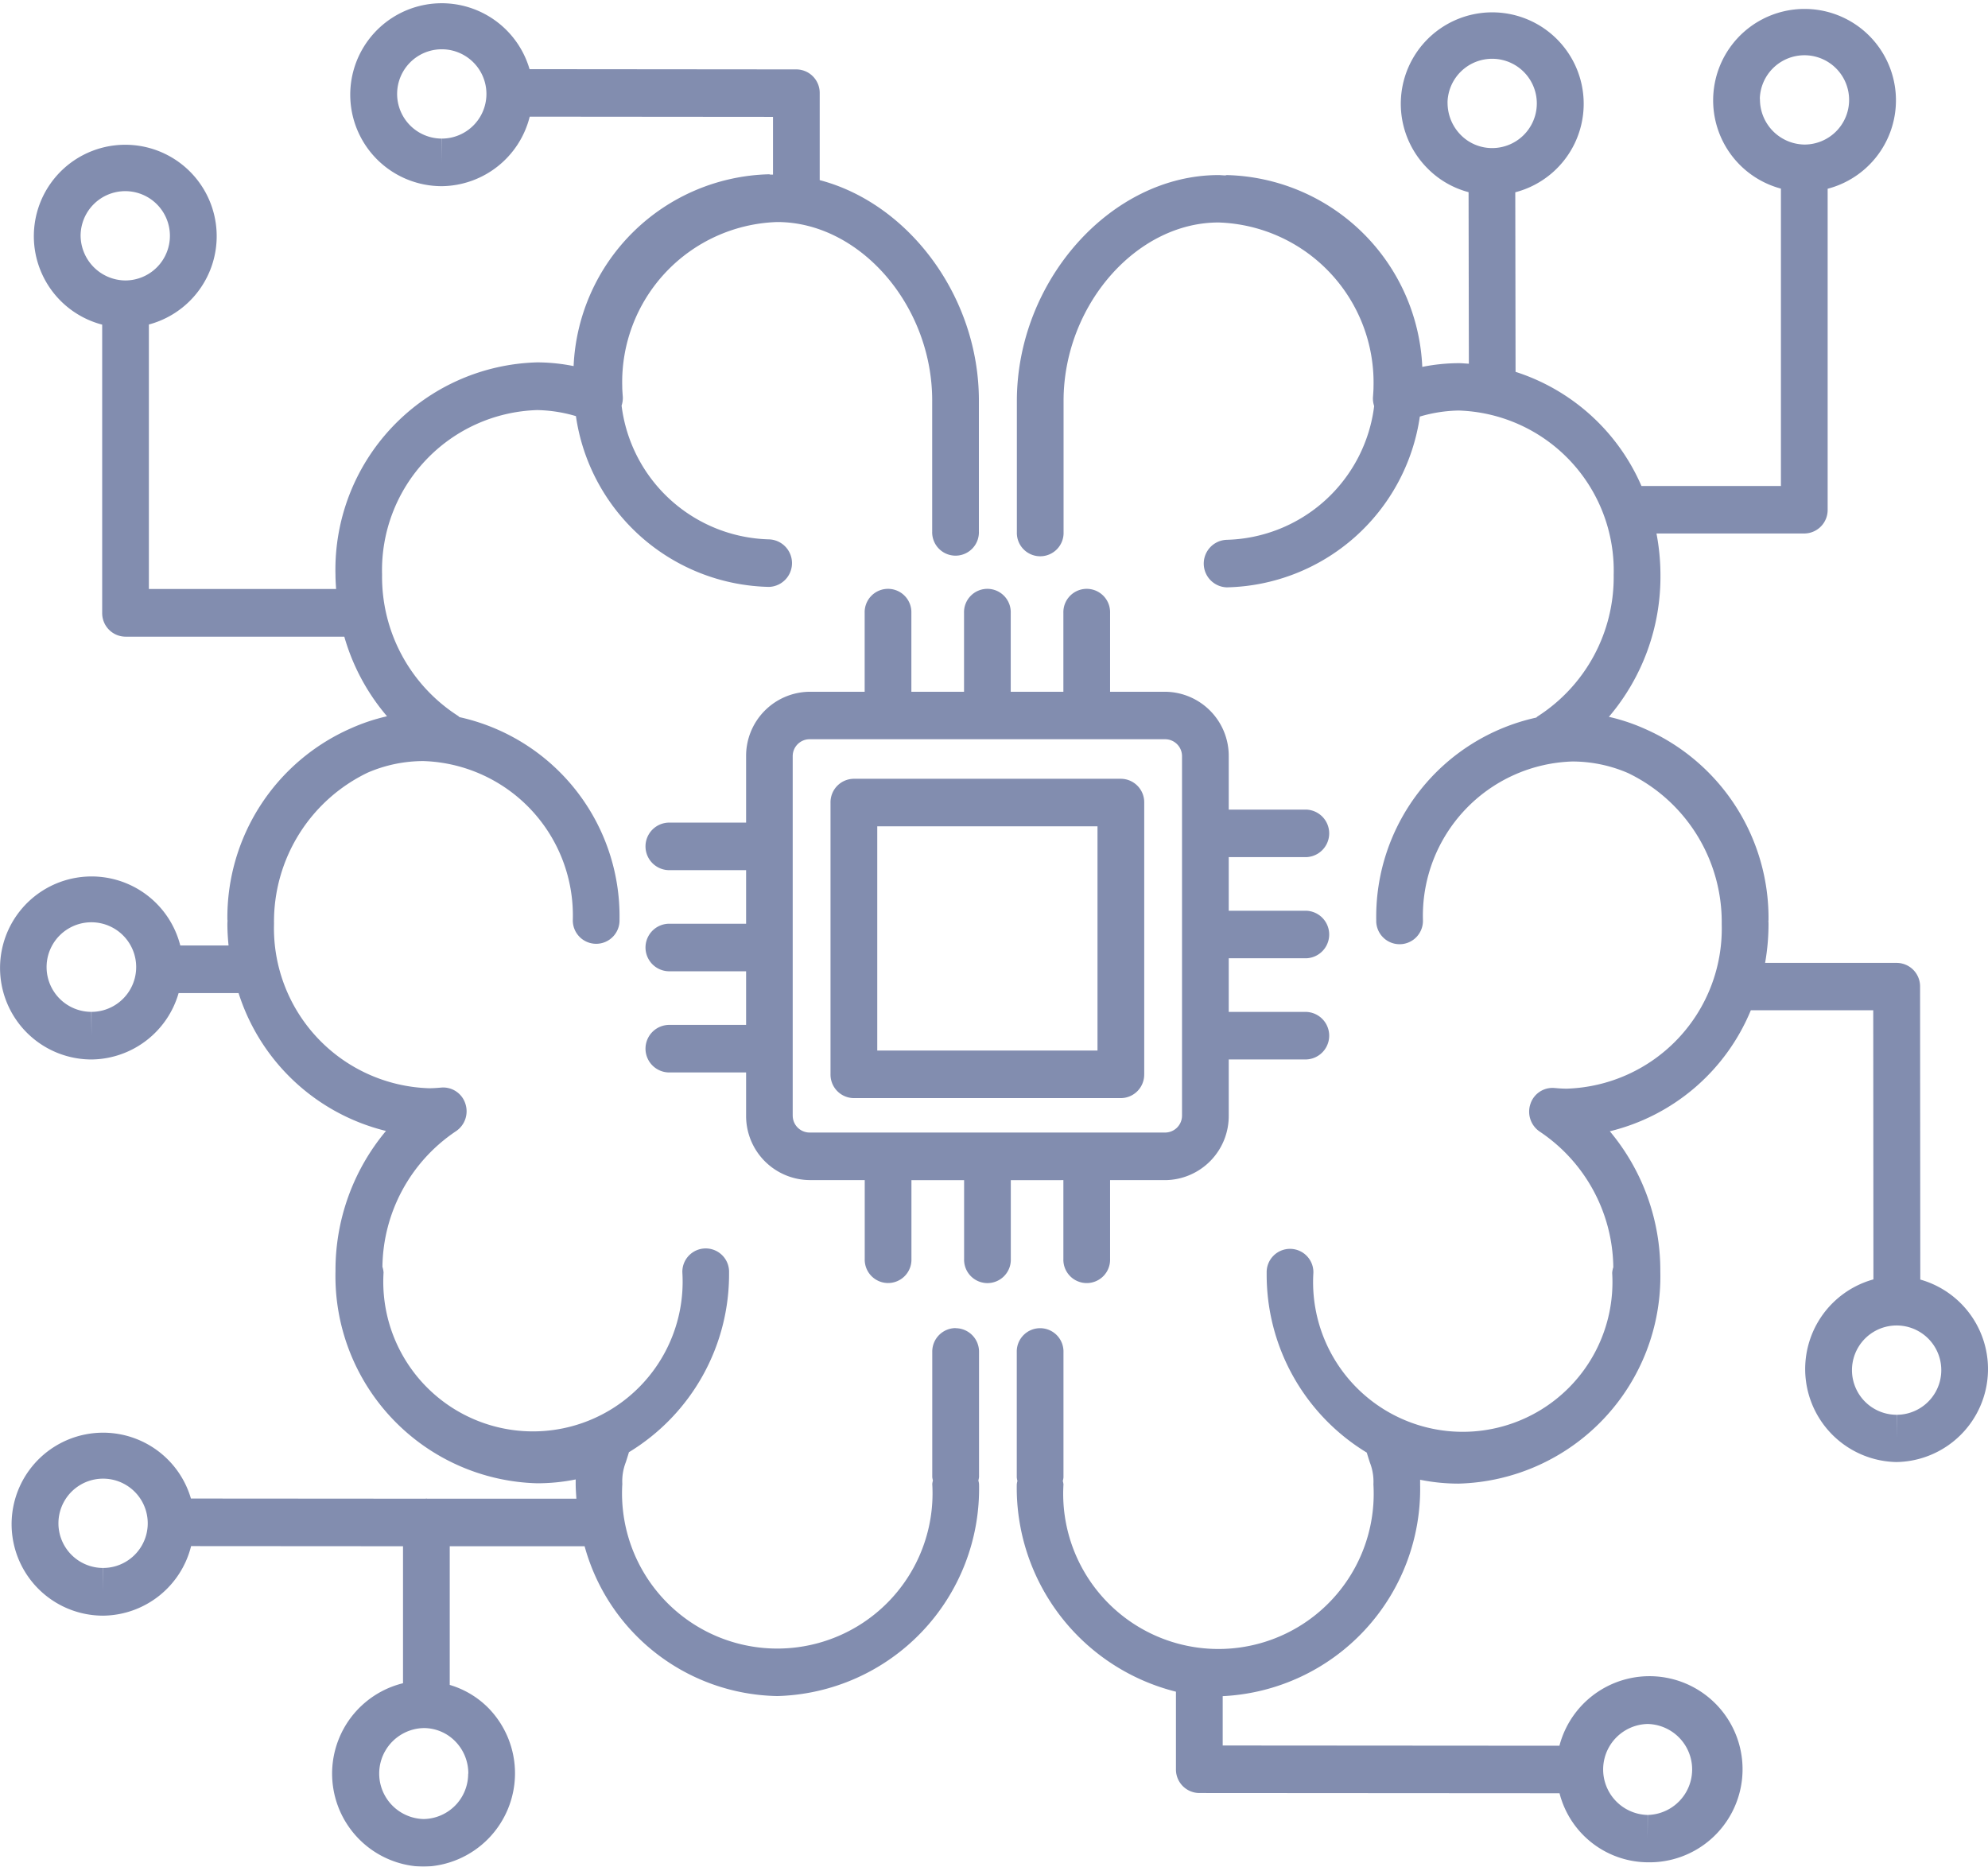 <svg xmlns="http://www.w3.org/2000/svg" width="84.588" height="79.429" viewBox="0 0 84.588 79.429">
  <g id="Grupo_12" data-name="Grupo 12" transform="translate(-179.193 -186.97)" opacity="0.802">
    <path id="Caminho_79" data-name="Caminho 79" d="M327.8,331.567v3.355a.994.994,0,1,0,1.987,0v-3.355h2.349a2.728,2.728,0,0,0,2.7-2.749v-2.386h3.294a1.012,1.012,0,0,0,0-2.023h-3.294v-2.282h3.294a1.012,1.012,0,0,0,0-2.023h-3.294v-2.281h3.294a1.012,1.012,0,0,0,0-2.023h-3.294v-2.265a2.728,2.728,0,0,0-2.7-2.749h-2.349v-3.354a.994.994,0,1,0-1.987,0v3.354H325.56v-3.354a.994.994,0,1,0-1.987,0v3.354h-2.241v-3.354a.994.994,0,1,0-1.987,0v3.354H317a2.729,2.729,0,0,0-2.7,2.749v2.819H311a1.012,1.012,0,0,0,0,2.023H314.3v2.28H311a1.012,1.012,0,0,0,0,2.023H314.3v2.282H311a1.012,1.012,0,0,0,0,2.023H314.3v1.831a2.728,2.728,0,0,0,2.7,2.749h2.348v3.355a.994.994,0,1,0,1.987,0v-3.351h2.241v3.354a.994.994,0,1,0,1.987,0v-3.354Zm-11.517-2.75V313.532a.72.72,0,0,1,.712-.726h15.141a.72.72,0,0,1,.712.726v15.285a.72.72,0,0,1-.712.725H317A.719.719,0,0,1,316.284,328.817Z" transform="translate(-103.361 -94.38)" fill="#63719c"/>
    <path id="Caminho_80" data-name="Caminho 80" d="M360.929,357.453V345.889a1,1,0,0,0-.994-1.012h-11.36a1,1,0,0,0-.994,1.012v11.564a1,1,0,0,0,.994,1.012h11.359a1,1,0,0,0,.994-1.012Zm-1.988-1.012H349.57V346.9h9.371Z" transform="translate(-133.05 -124.768)" fill="#63719c"/>
    <path id="Caminho_81" data-name="Caminho 81" d="M423.786,242.4l-.009-12.475a1,1,0,0,0-.994-1.011h-5.6a9.5,9.5,0,0,0,.145-1.642c0-.047,0-.093-.006-.14,0-.01.006-.019.006-.03a8.788,8.788,0,0,0-5.246-8.14,8.16,8.16,0,0,0-1.546-.518,9.2,9.2,0,0,0,2.194-6.027,9.505,9.505,0,0,0-.169-1.775h6.289a1,1,0,0,0,.994-1.012V195.973a3.889,3.889,0,1,0-1.988-.006v12.654h-5.934a8.752,8.752,0,0,0-5.357-4.857l-.012-7.641a3.891,3.891,0,1,0-3.743-1.026,3.825,3.825,0,0,0,1.756,1.021l.012,7.3c-.143-.007-.284-.023-.429-.023a8,8,0,0,0-1.553.158,8.54,8.54,0,0,0-8.315-8.162c-.024,0-.046.013-.069.014-.1,0-.188-.014-.284-.014-4.572,0-8.582,4.493-8.582,9.616v5.579a.994.994,0,1,0,1.987,0V205c0-4.045,3.081-7.592,6.594-7.592a6.815,6.815,0,0,1,6.594,7c0,.112-.009.223-.016.332l-.008.106a1,1,0,0,0,.052.373,6.493,6.493,0,0,1-6.271,5.692,1.012,1.012,0,0,0,0,2.023,8.486,8.486,0,0,0,8.214-7.267,6.151,6.151,0,0,1,1.655-.257,6.815,6.815,0,0,1,6.593,7,7.033,7.033,0,0,1-3.241,6.018c-.021.013-.034.034-.053.048a8.677,8.677,0,0,0-6.809,8.618.994.994,0,1,0,1.987,0,6.57,6.57,0,0,1,6.357-6.75,5.983,5.983,0,0,1,2.367.491,7.035,7.035,0,0,1,3.989,6.431,6.814,6.814,0,0,1-6.594,7c-.176,0-.349-.013-.52-.028a.987.987,0,0,0-1.026.68,1.024,1.024,0,0,0,.4,1.178,7.04,7.04,0,0,1,3.127,5.769.988.988,0,0,0-.048.243,6.369,6.369,0,1,1-12.714,0,.994.994,0,1,0-1.987,0,8.86,8.86,0,0,0,4.26,7.645c.048.165.093.306.133.426a2.236,2.236,0,0,1,.149.926,6.606,6.606,0,1,1-13.188,0,.857.857,0,0,0-.029-.147.873.873,0,0,0,.029-.147v-5.327a.994.994,0,1,0-1.987,0v5.327a.859.859,0,0,0,.029.147.876.876,0,0,0-.029.147,8.946,8.946,0,0,0,6.773,8.821v3.3a1,1,0,0,0,.993,1.012l15.328.01a3.905,3.905,0,0,0,3.744,2.938h.013a3.96,3.96,0,1,0-3.761-4.96l-14.328-.01v-2.1a8.828,8.828,0,0,0,8.4-9.015c0-.067,0-.132,0-.193a8.233,8.233,0,0,0,1.64.164,8.82,8.82,0,0,0,8.58-9.023,9.223,9.223,0,0,0-2.148-5.97,8.722,8.722,0,0,0,6-5.15h5.208l.008,11.453a3.958,3.958,0,0,0,.967,7.772h.015a3.957,3.957,0,0,0,1.01-7.765Zm-6.828-50.25a1.9,1.9,0,1,1,1.9,1.942v.384h0l0-.384a1.922,1.922,0,0,1-1.894-1.942Zm-13.288.15a1.9,1.9,0,1,1,1.9,1.942v0h-.007a1.872,1.872,0,0,1-1.342-.571,1.946,1.946,0,0,1-.549-1.371Zm8.513,69a1.936,1.936,0,0,1,.007,3.871l-.006,1.012v-1.012a1.936,1.936,0,0,1,0-3.871Zm10.6-13.157v1.012l-.007-1.012a1.9,1.9,0,1,1,.007,0Z" transform="translate(-162.886 -0.971)" fill="#63719c"/>
    <path id="Caminho_82" data-name="Caminho 82" d="M219.854,243.483a1,1,0,0,0-.994,1.012v5.327a.876.876,0,0,0,.029.147.892.892,0,0,0-.029.147,6.606,6.606,0,1,1-13.188,0,2.242,2.242,0,0,1,.149-.926c.039-.121.084-.262.133-.426a8.859,8.859,0,0,0,4.26-7.645.994.994,0,1,0-1.987,0,6.369,6.369,0,1,1-12.714,0,1,1,0,0,0-.048-.243,7.048,7.048,0,0,1,3.127-5.769,1.02,1.02,0,0,0,.4-1.178.99.99,0,0,0-1.026-.68c-.172.015-.345.028-.52.028a6.814,6.814,0,0,1-6.594-7,7.034,7.034,0,0,1,3.989-6.431,6,6,0,0,1,2.368-.491,6.57,6.57,0,0,1,6.357,6.75.994.994,0,1,0,1.987,0,8.679,8.679,0,0,0-6.809-8.619c-.02-.014-.033-.034-.053-.048a7.033,7.033,0,0,1-3.241-6.018,6.815,6.815,0,0,1,6.593-7,6.151,6.151,0,0,1,1.655.257,8.486,8.486,0,0,0,8.214,7.267,1.012,1.012,0,0,0,0-2.023,6.491,6.491,0,0,1-6.271-5.692,1,1,0,0,0,.052-.373l-.008-.106c-.007-.109-.016-.22-.016-.332a6.815,6.815,0,0,1,6.594-7c3.513,0,6.594,3.547,6.594,7.592v5.579a.994.994,0,1,0,1.987,0v-5.579c0-4.433-3-8.387-6.773-9.375v-3.7a1,1,0,0,0-.993-1.012l-11.353-.01a3.892,3.892,0,1,0-3.74,4.979H198a3.9,3.9,0,0,0,3.732-2.958l10.352.009V194.4c-.034,0-.067,0-.1,0s-.045-.014-.069-.014a8.538,8.538,0,0,0-8.315,8.162,7.938,7.938,0,0,0-1.553-.158,8.821,8.821,0,0,0-8.58,9.026c0,.207.014.412.027.616h-7.966V200.778a3.89,3.89,0,1,0-1.987.006V213.05a1,1,0,0,0,.994,1.012h9.308a9.031,9.031,0,0,0,1.818,3.387,8.142,8.142,0,0,0-1.543.516,8.79,8.79,0,0,0-5.25,8.142c0,.011.006.02.006.03,0,.047-.006.093-.006.14,0,.312.02.621.05.926h-2.054a3.894,3.894,0,1,0-3.793,4.85h.017a3.9,3.9,0,0,0,3.705-2.826h2.551a8.772,8.772,0,0,0,6.272,5.867,9.223,9.223,0,0,0-2.148,5.97,8.82,8.82,0,0,0,8.58,9.023,8.213,8.213,0,0,0,1.64-.164c0,.062,0,.125,0,.193,0,.212.017.42.03.627l-6.348,0c-.013,0-.023-.007-.036-.007s-.023.007-.036.007l-9.981-.007a3.893,3.893,0,1,0-3.738,4.984h.015a3.9,3.9,0,0,0,3.73-2.96l9.017.006v5.829a3.961,3.961,0,0,0,.863,7.807h.012a3.975,3.975,0,0,0,2.762-6.748,3.832,3.832,0,0,0-1.649-.987v-5.9l5.739,0a8.662,8.662,0,0,0,8.2,6.374,8.822,8.822,0,0,0,8.582-9.026.875.875,0,0,0-.029-.147.892.892,0,0,0,.029-.147V244.5a1,1,0,0,0-.994-1.012Zm-21.86-50.616-.007,1.012v-1.012a1.9,1.9,0,1,1,.007,0Zm-15.371,4.11a1.9,1.9,0,1,1,1.908,1.927h-.007v0A1.921,1.921,0,0,1,182.623,196.977Zm.463,33.05v1.012l-.009-1.012a1.906,1.906,0,1,1,.009,0Zm16.027,32.418a1.923,1.923,0,0,1-1.9,1.929v1.012l0-1.012a1.936,1.936,0,0,1,.015-3.871,1.872,1.872,0,0,1,1.342.571,1.938,1.938,0,0,1,.549,1.371Zm-15.53-8.755-.007,1.012V253.69a1.9,1.9,0,1,1,.007,0Z" transform="translate(0 0)" fill="#63719c"/>
  </g>
</svg>
